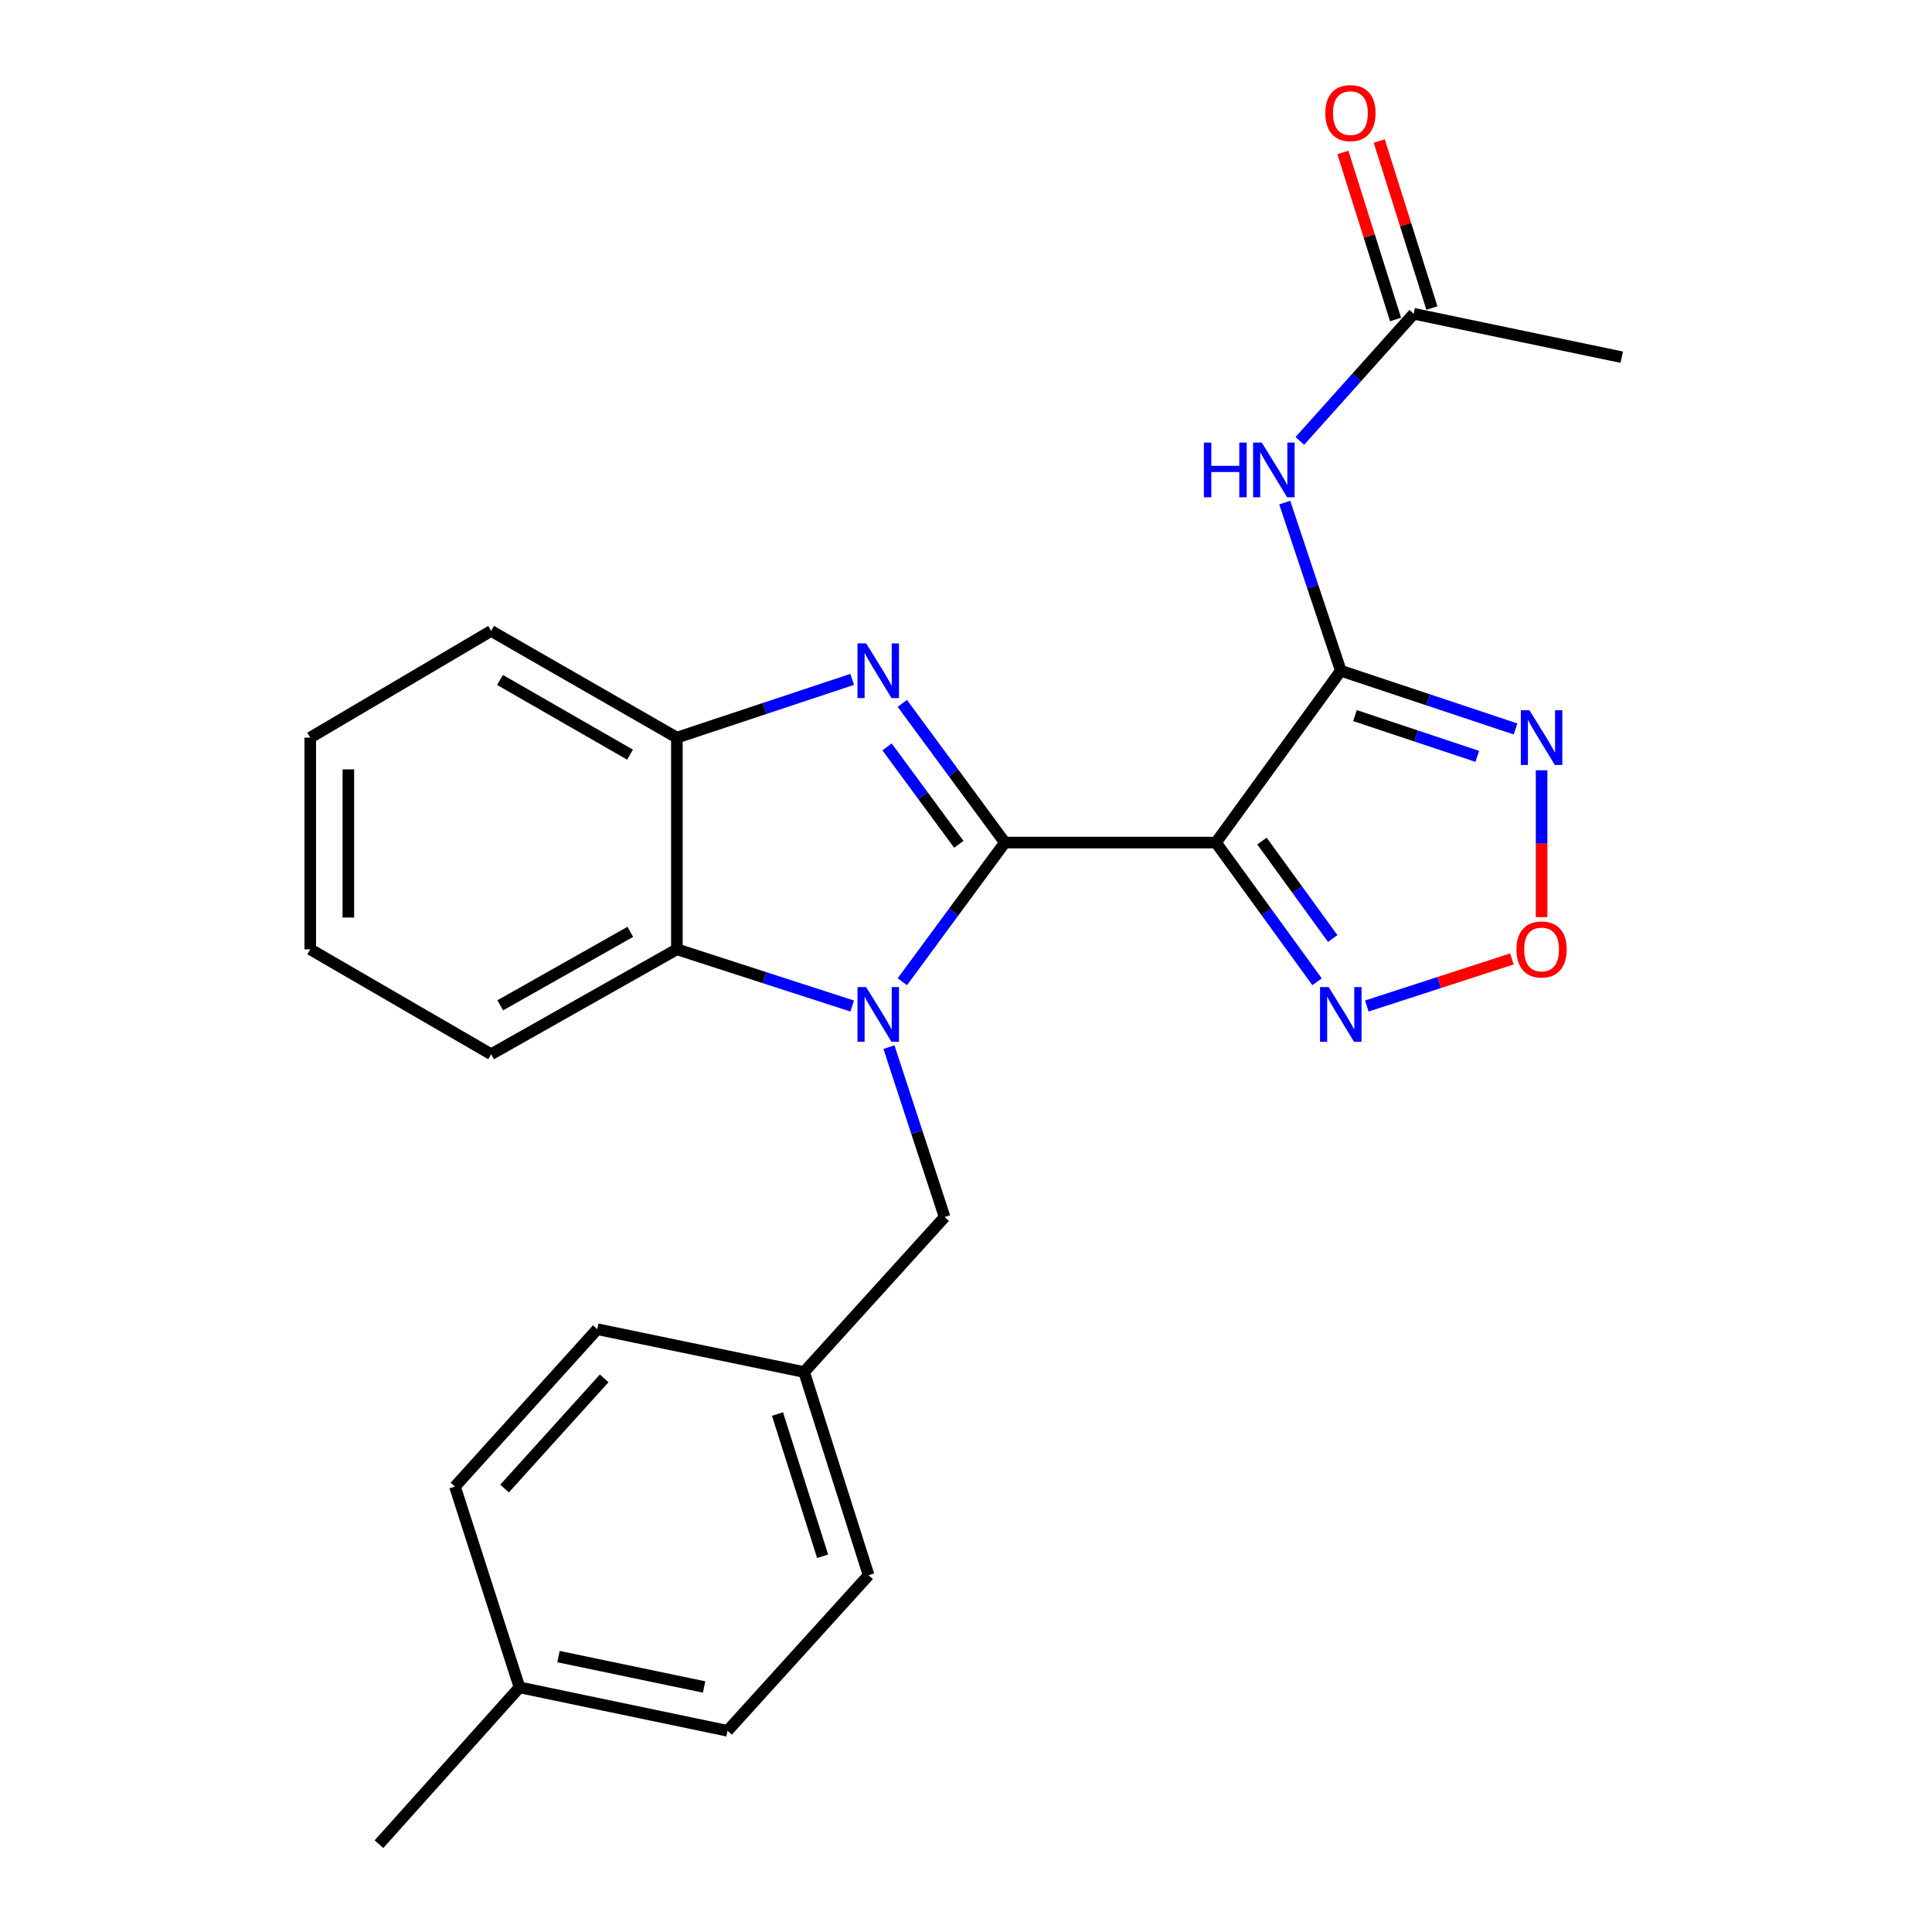 <?xml version='1.0' encoding='iso-8859-1'?>
<svg version='1.1' baseProfile='full'
              xmlns='http://www.w3.org/2000/svg'
                      xmlns:rdkit='http://www.rdkit.org/xml'
                      xmlns:xlink='http://www.w3.org/1999/xlink'
                  xml:space='preserve'
width='1000px' height='1000px' viewBox='0 0 1000 1000'>
<!-- END OF HEADER -->
<rect style='opacity:1.0;fill:#FFFFFF;stroke:none' width='1000' height='1000' x='0' y='0'> </rect>
<path class='bond-0' d='M 520.115,436.115 L 493.579,472.135' style='fill:none;fill-rule:evenodd;stroke:#000000;stroke-width:6px;stroke-linecap:butt;stroke-linejoin:miter;stroke-opacity:1' />
<path class='bond-0' d='M 493.579,472.135 L 467.043,508.156' style='fill:none;fill-rule:evenodd;stroke:#0000FF;stroke-width:6px;stroke-linecap:butt;stroke-linejoin:miter;stroke-opacity:1' />
<path class='bond-1' d='M 520.115,436.115 L 629.38,436.115' style='fill:none;fill-rule:evenodd;stroke:#000000;stroke-width:6px;stroke-linecap:butt;stroke-linejoin:miter;stroke-opacity:1' />
<path class='bond-2' d='M 520.115,436.115 L 493.58,400.1' style='fill:none;fill-rule:evenodd;stroke:#000000;stroke-width:6px;stroke-linecap:butt;stroke-linejoin:miter;stroke-opacity:1' />
<path class='bond-2' d='M 493.58,400.1 L 467.044,364.085' style='fill:none;fill-rule:evenodd;stroke:#0000FF;stroke-width:6px;stroke-linecap:butt;stroke-linejoin:miter;stroke-opacity:1' />
<path class='bond-2' d='M 496.278,437.008 L 477.703,411.798' style='fill:none;fill-rule:evenodd;stroke:#000000;stroke-width:6px;stroke-linecap:butt;stroke-linejoin:miter;stroke-opacity:1' />
<path class='bond-2' d='M 477.703,411.798 L 459.128,386.587' style='fill:none;fill-rule:evenodd;stroke:#0000FF;stroke-width:6px;stroke-linecap:butt;stroke-linejoin:miter;stroke-opacity:1' />
<path class='bond-6' d='M 441.097,520.717 L 395.724,506.036' style='fill:none;fill-rule:evenodd;stroke:#0000FF;stroke-width:6px;stroke-linecap:butt;stroke-linejoin:miter;stroke-opacity:1' />
<path class='bond-6' d='M 395.724,506.036 L 350.351,491.356' style='fill:none;fill-rule:evenodd;stroke:#000000;stroke-width:6px;stroke-linecap:butt;stroke-linejoin:miter;stroke-opacity:1' />
<path class='bond-10' d='M 460.12,541.997 L 474.527,585.968' style='fill:none;fill-rule:evenodd;stroke:#0000FF;stroke-width:6px;stroke-linecap:butt;stroke-linejoin:miter;stroke-opacity:1' />
<path class='bond-10' d='M 474.527,585.968 L 488.934,629.939' style='fill:none;fill-rule:evenodd;stroke:#000000;stroke-width:6px;stroke-linecap:butt;stroke-linejoin:miter;stroke-opacity:1' />
<path class='bond-3' d='M 629.38,436.115 L 693.988,347.163' style='fill:none;fill-rule:evenodd;stroke:#000000;stroke-width:6px;stroke-linecap:butt;stroke-linejoin:miter;stroke-opacity:1' />
<path class='bond-5' d='M 629.38,436.115 L 655.544,472.142' style='fill:none;fill-rule:evenodd;stroke:#000000;stroke-width:6px;stroke-linecap:butt;stroke-linejoin:miter;stroke-opacity:1' />
<path class='bond-5' d='M 655.544,472.142 L 681.709,508.17' style='fill:none;fill-rule:evenodd;stroke:#0000FF;stroke-width:6px;stroke-linecap:butt;stroke-linejoin:miter;stroke-opacity:1' />
<path class='bond-5' d='M 653.186,435.335 L 671.501,460.554' style='fill:none;fill-rule:evenodd;stroke:#000000;stroke-width:6px;stroke-linecap:butt;stroke-linejoin:miter;stroke-opacity:1' />
<path class='bond-5' d='M 671.501,460.554 L 689.816,485.773' style='fill:none;fill-rule:evenodd;stroke:#0000FF;stroke-width:6px;stroke-linecap:butt;stroke-linejoin:miter;stroke-opacity:1' />
<path class='bond-9' d='M 441.09,351.644 L 395.721,366.719' style='fill:none;fill-rule:evenodd;stroke:#0000FF;stroke-width:6px;stroke-linecap:butt;stroke-linejoin:miter;stroke-opacity:1' />
<path class='bond-9' d='M 395.721,366.719 L 350.351,381.795' style='fill:none;fill-rule:evenodd;stroke:#000000;stroke-width:6px;stroke-linecap:butt;stroke-linejoin:miter;stroke-opacity:1' />
<path class='bond-4' d='M 693.988,347.163 L 739.214,362.233' style='fill:none;fill-rule:evenodd;stroke:#000000;stroke-width:6px;stroke-linecap:butt;stroke-linejoin:miter;stroke-opacity:1' />
<path class='bond-4' d='M 739.214,362.233 L 784.439,377.303' style='fill:none;fill-rule:evenodd;stroke:#0000FF;stroke-width:6px;stroke-linecap:butt;stroke-linejoin:miter;stroke-opacity:1' />
<path class='bond-4' d='M 701.321,370.393 L 732.979,380.942' style='fill:none;fill-rule:evenodd;stroke:#000000;stroke-width:6px;stroke-linecap:butt;stroke-linejoin:miter;stroke-opacity:1' />
<path class='bond-4' d='M 732.979,380.942 L 764.637,391.492' style='fill:none;fill-rule:evenodd;stroke:#0000FF;stroke-width:6px;stroke-linecap:butt;stroke-linejoin:miter;stroke-opacity:1' />
<path class='bond-8' d='M 693.988,347.163 L 679.483,303.647' style='fill:none;fill-rule:evenodd;stroke:#000000;stroke-width:6px;stroke-linecap:butt;stroke-linejoin:miter;stroke-opacity:1' />
<path class='bond-8' d='M 679.483,303.647 L 664.978,260.132' style='fill:none;fill-rule:evenodd;stroke:#0000FF;stroke-width:6px;stroke-linecap:butt;stroke-linejoin:miter;stroke-opacity:1' />
<path class='bond-26' d='M 797.918,398.694 L 797.918,436.706' style='fill:none;fill-rule:evenodd;stroke:#0000FF;stroke-width:6px;stroke-linecap:butt;stroke-linejoin:miter;stroke-opacity:1' />
<path class='bond-26' d='M 797.918,436.706 L 797.918,474.719' style='fill:none;fill-rule:evenodd;stroke:#FF0000;stroke-width:6px;stroke-linecap:butt;stroke-linejoin:miter;stroke-opacity:1' />
<path class='bond-7' d='M 707.46,520.707 L 745,508.526' style='fill:none;fill-rule:evenodd;stroke:#0000FF;stroke-width:6px;stroke-linecap:butt;stroke-linejoin:miter;stroke-opacity:1' />
<path class='bond-7' d='M 745,508.526 L 782.54,496.345' style='fill:none;fill-rule:evenodd;stroke:#FF0000;stroke-width:6px;stroke-linecap:butt;stroke-linejoin:miter;stroke-opacity:1' />
<path class='bond-19' d='M 350.351,491.356 L 254.211,545.665' style='fill:none;fill-rule:evenodd;stroke:#000000;stroke-width:6px;stroke-linecap:butt;stroke-linejoin:miter;stroke-opacity:1' />
<path class='bond-19' d='M 326.23,482.331 L 258.933,520.348' style='fill:none;fill-rule:evenodd;stroke:#000000;stroke-width:6px;stroke-linecap:butt;stroke-linejoin:miter;stroke-opacity:1' />
<path class='bond-25' d='M 350.351,491.356 L 350.351,381.795' style='fill:none;fill-rule:evenodd;stroke:#000000;stroke-width:6px;stroke-linecap:butt;stroke-linejoin:miter;stroke-opacity:1' />
<path class='bond-11' d='M 672.798,228.215 L 702.27,195.313' style='fill:none;fill-rule:evenodd;stroke:#0000FF;stroke-width:6px;stroke-linecap:butt;stroke-linejoin:miter;stroke-opacity:1' />
<path class='bond-11' d='M 702.27,195.313 L 731.743,162.41' style='fill:none;fill-rule:evenodd;stroke:#000000;stroke-width:6px;stroke-linecap:butt;stroke-linejoin:miter;stroke-opacity:1' />
<path class='bond-20' d='M 350.351,381.795 L 254.211,326.565' style='fill:none;fill-rule:evenodd;stroke:#000000;stroke-width:6px;stroke-linecap:butt;stroke-linejoin:miter;stroke-opacity:1' />
<path class='bond-20' d='M 326.107,390.61 L 258.809,351.95' style='fill:none;fill-rule:evenodd;stroke:#000000;stroke-width:6px;stroke-linecap:butt;stroke-linejoin:miter;stroke-opacity:1' />
<path class='bond-13' d='M 488.934,629.939 L 416.208,710.159' style='fill:none;fill-rule:evenodd;stroke:#000000;stroke-width:6px;stroke-linecap:butt;stroke-linejoin:miter;stroke-opacity:1' />
<path class='bond-12' d='M 741.147,159.445 L 727.518,116.218' style='fill:none;fill-rule:evenodd;stroke:#000000;stroke-width:6px;stroke-linecap:butt;stroke-linejoin:miter;stroke-opacity:1' />
<path class='bond-12' d='M 727.518,116.218 L 713.89,72.99' style='fill:none;fill-rule:evenodd;stroke:#FF0000;stroke-width:6px;stroke-linecap:butt;stroke-linejoin:miter;stroke-opacity:1' />
<path class='bond-12' d='M 722.339,165.375 L 708.71,122.147' style='fill:none;fill-rule:evenodd;stroke:#000000;stroke-width:6px;stroke-linecap:butt;stroke-linejoin:miter;stroke-opacity:1' />
<path class='bond-12' d='M 708.71,122.147 L 695.082,78.92' style='fill:none;fill-rule:evenodd;stroke:#FF0000;stroke-width:6px;stroke-linecap:butt;stroke-linejoin:miter;stroke-opacity:1' />
<path class='bond-21' d='M 731.743,162.41 L 839.419,184.881' style='fill:none;fill-rule:evenodd;stroke:#000000;stroke-width:6px;stroke-linecap:butt;stroke-linejoin:miter;stroke-opacity:1' />
<path class='bond-15' d='M 416.208,710.159 L 309.145,687.995' style='fill:none;fill-rule:evenodd;stroke:#000000;stroke-width:6px;stroke-linecap:butt;stroke-linejoin:miter;stroke-opacity:1' />
<path class='bond-16' d='M 416.208,710.159 L 449.591,815.327' style='fill:none;fill-rule:evenodd;stroke:#000000;stroke-width:6px;stroke-linecap:butt;stroke-linejoin:miter;stroke-opacity:1' />
<path class='bond-16' d='M 402.419,731.901 L 425.787,805.518' style='fill:none;fill-rule:evenodd;stroke:#000000;stroke-width:6px;stroke-linecap:butt;stroke-linejoin:miter;stroke-opacity:1' />
<path class='bond-14' d='M 268.893,873.383 L 376.569,895.854' style='fill:none;fill-rule:evenodd;stroke:#000000;stroke-width:6px;stroke-linecap:butt;stroke-linejoin:miter;stroke-opacity:1' />
<path class='bond-14' d='M 289.073,857.448 L 364.446,873.178' style='fill:none;fill-rule:evenodd;stroke:#000000;stroke-width:6px;stroke-linecap:butt;stroke-linejoin:miter;stroke-opacity:1' />
<path class='bond-22' d='M 268.893,873.383 L 196.155,954.545' style='fill:none;fill-rule:evenodd;stroke:#000000;stroke-width:6px;stroke-linecap:butt;stroke-linejoin:miter;stroke-opacity:1' />
<path class='bond-28' d='M 268.893,873.383 L 235.488,769.454' style='fill:none;fill-rule:evenodd;stroke:#000000;stroke-width:6px;stroke-linecap:butt;stroke-linejoin:miter;stroke-opacity:1' />
<path class='bond-18' d='M 309.145,687.995 L 235.488,769.454' style='fill:none;fill-rule:evenodd;stroke:#000000;stroke-width:6px;stroke-linecap:butt;stroke-linejoin:miter;stroke-opacity:1' />
<path class='bond-18' d='M 312.724,713.441 L 261.164,770.462' style='fill:none;fill-rule:evenodd;stroke:#000000;stroke-width:6px;stroke-linecap:butt;stroke-linejoin:miter;stroke-opacity:1' />
<path class='bond-17' d='M 449.591,815.327 L 376.569,895.854' style='fill:none;fill-rule:evenodd;stroke:#000000;stroke-width:6px;stroke-linecap:butt;stroke-linejoin:miter;stroke-opacity:1' />
<path class='bond-23' d='M 254.211,545.665 L 160.581,491.356' style='fill:none;fill-rule:evenodd;stroke:#000000;stroke-width:6px;stroke-linecap:butt;stroke-linejoin:miter;stroke-opacity:1' />
<path class='bond-24' d='M 254.211,326.565 L 160.581,381.795' style='fill:none;fill-rule:evenodd;stroke:#000000;stroke-width:6px;stroke-linecap:butt;stroke-linejoin:miter;stroke-opacity:1' />
<path class='bond-27' d='M 160.581,491.356 L 160.581,381.795' style='fill:none;fill-rule:evenodd;stroke:#000000;stroke-width:6px;stroke-linecap:butt;stroke-linejoin:miter;stroke-opacity:1' />
<path class='bond-27' d='M 180.302,474.921 L 180.302,398.229' style='fill:none;fill-rule:evenodd;stroke:#000000;stroke-width:6px;stroke-linecap:butt;stroke-linejoin:miter;stroke-opacity:1' />
<path  class='atom-1' d='M 448.316 510.918
L 457.596 525.918
Q 458.516 527.398, 459.996 530.078
Q 461.476 532.758, 461.556 532.918
L 461.556 510.918
L 465.316 510.918
L 465.316 539.238
L 461.436 539.238
L 451.476 522.838
Q 450.316 520.918, 449.076 518.718
Q 447.876 516.518, 447.516 515.838
L 447.516 539.238
L 443.836 539.238
L 443.836 510.918
L 448.316 510.918
' fill='#0000FF'/>
<path  class='atom-3' d='M 448.316 333.003
L 457.596 348.003
Q 458.516 349.483, 459.996 352.163
Q 461.476 354.843, 461.556 355.003
L 461.556 333.003
L 465.316 333.003
L 465.316 361.323
L 461.436 361.323
L 451.476 344.923
Q 450.316 343.003, 449.076 340.803
Q 447.876 338.603, 447.516 337.923
L 447.516 361.323
L 443.836 361.323
L 443.836 333.003
L 448.316 333.003
' fill='#0000FF'/>
<path  class='atom-5' d='M 791.658 367.635
L 800.938 382.635
Q 801.858 384.115, 803.338 386.795
Q 804.818 389.475, 804.898 389.635
L 804.898 367.635
L 808.658 367.635
L 808.658 395.955
L 804.778 395.955
L 794.818 379.555
Q 793.658 377.635, 792.418 375.435
Q 791.218 373.235, 790.858 372.555
L 790.858 395.955
L 787.178 395.955
L 787.178 367.635
L 791.658 367.635
' fill='#0000FF'/>
<path  class='atom-6' d='M 687.728 510.918
L 697.008 525.918
Q 697.928 527.398, 699.408 530.078
Q 700.888 532.758, 700.968 532.918
L 700.968 510.918
L 704.728 510.918
L 704.728 539.238
L 700.848 539.238
L 690.888 522.838
Q 689.728 520.918, 688.488 518.718
Q 687.288 516.518, 686.928 515.838
L 686.928 539.238
L 683.248 539.238
L 683.248 510.918
L 687.728 510.918
' fill='#0000FF'/>
<path  class='atom-8' d='M 784.918 491.436
Q 784.918 484.636, 788.278 480.836
Q 791.638 477.036, 797.918 477.036
Q 804.198 477.036, 807.558 480.836
Q 810.918 484.636, 810.918 491.436
Q 810.918 498.316, 807.518 502.236
Q 804.118 506.116, 797.918 506.116
Q 791.678 506.116, 788.278 502.236
Q 784.918 498.356, 784.918 491.436
M 797.918 502.916
Q 802.238 502.916, 804.558 500.036
Q 806.918 497.116, 806.918 491.436
Q 806.918 485.876, 804.558 483.076
Q 802.238 480.236, 797.918 480.236
Q 793.598 480.236, 791.238 483.036
Q 788.918 485.836, 788.918 491.436
Q 788.918 497.156, 791.238 500.036
Q 793.598 502.916, 797.918 502.916
' fill='#FF0000'/>
<path  class='atom-9' d='M 623.125 229.073
L 626.965 229.073
L 626.965 241.113
L 641.445 241.113
L 641.445 229.073
L 645.285 229.073
L 645.285 257.393
L 641.445 257.393
L 641.445 244.313
L 626.965 244.313
L 626.965 257.393
L 623.125 257.393
L 623.125 229.073
' fill='#0000FF'/>
<path  class='atom-9' d='M 653.085 229.073
L 662.365 244.073
Q 663.285 245.553, 664.765 248.233
Q 666.245 250.913, 666.325 251.073
L 666.325 229.073
L 670.085 229.073
L 670.085 257.393
L 666.205 257.393
L 656.245 240.993
Q 655.085 239.073, 653.845 236.873
Q 652.645 234.673, 652.285 233.993
L 652.285 257.393
L 648.605 257.393
L 648.605 229.073
L 653.085 229.073
' fill='#0000FF'/>
<path  class='atom-13' d='M 685.973 58.55
Q 685.973 51.75, 689.333 47.95
Q 692.693 44.15, 698.973 44.15
Q 705.253 44.15, 708.613 47.95
Q 711.973 51.75, 711.973 58.55
Q 711.973 65.43, 708.573 69.35
Q 705.173 73.23, 698.973 73.23
Q 692.733 73.23, 689.333 69.35
Q 685.973 65.47, 685.973 58.55
M 698.973 70.03
Q 703.293 70.03, 705.613 67.15
Q 707.973 64.23, 707.973 58.55
Q 707.973 52.99, 705.613 50.19
Q 703.293 47.35, 698.973 47.35
Q 694.653 47.35, 692.293 50.15
Q 689.973 52.95, 689.973 58.55
Q 689.973 64.27, 692.293 67.15
Q 694.653 70.03, 698.973 70.03
' fill='#FF0000'/>
</svg>
